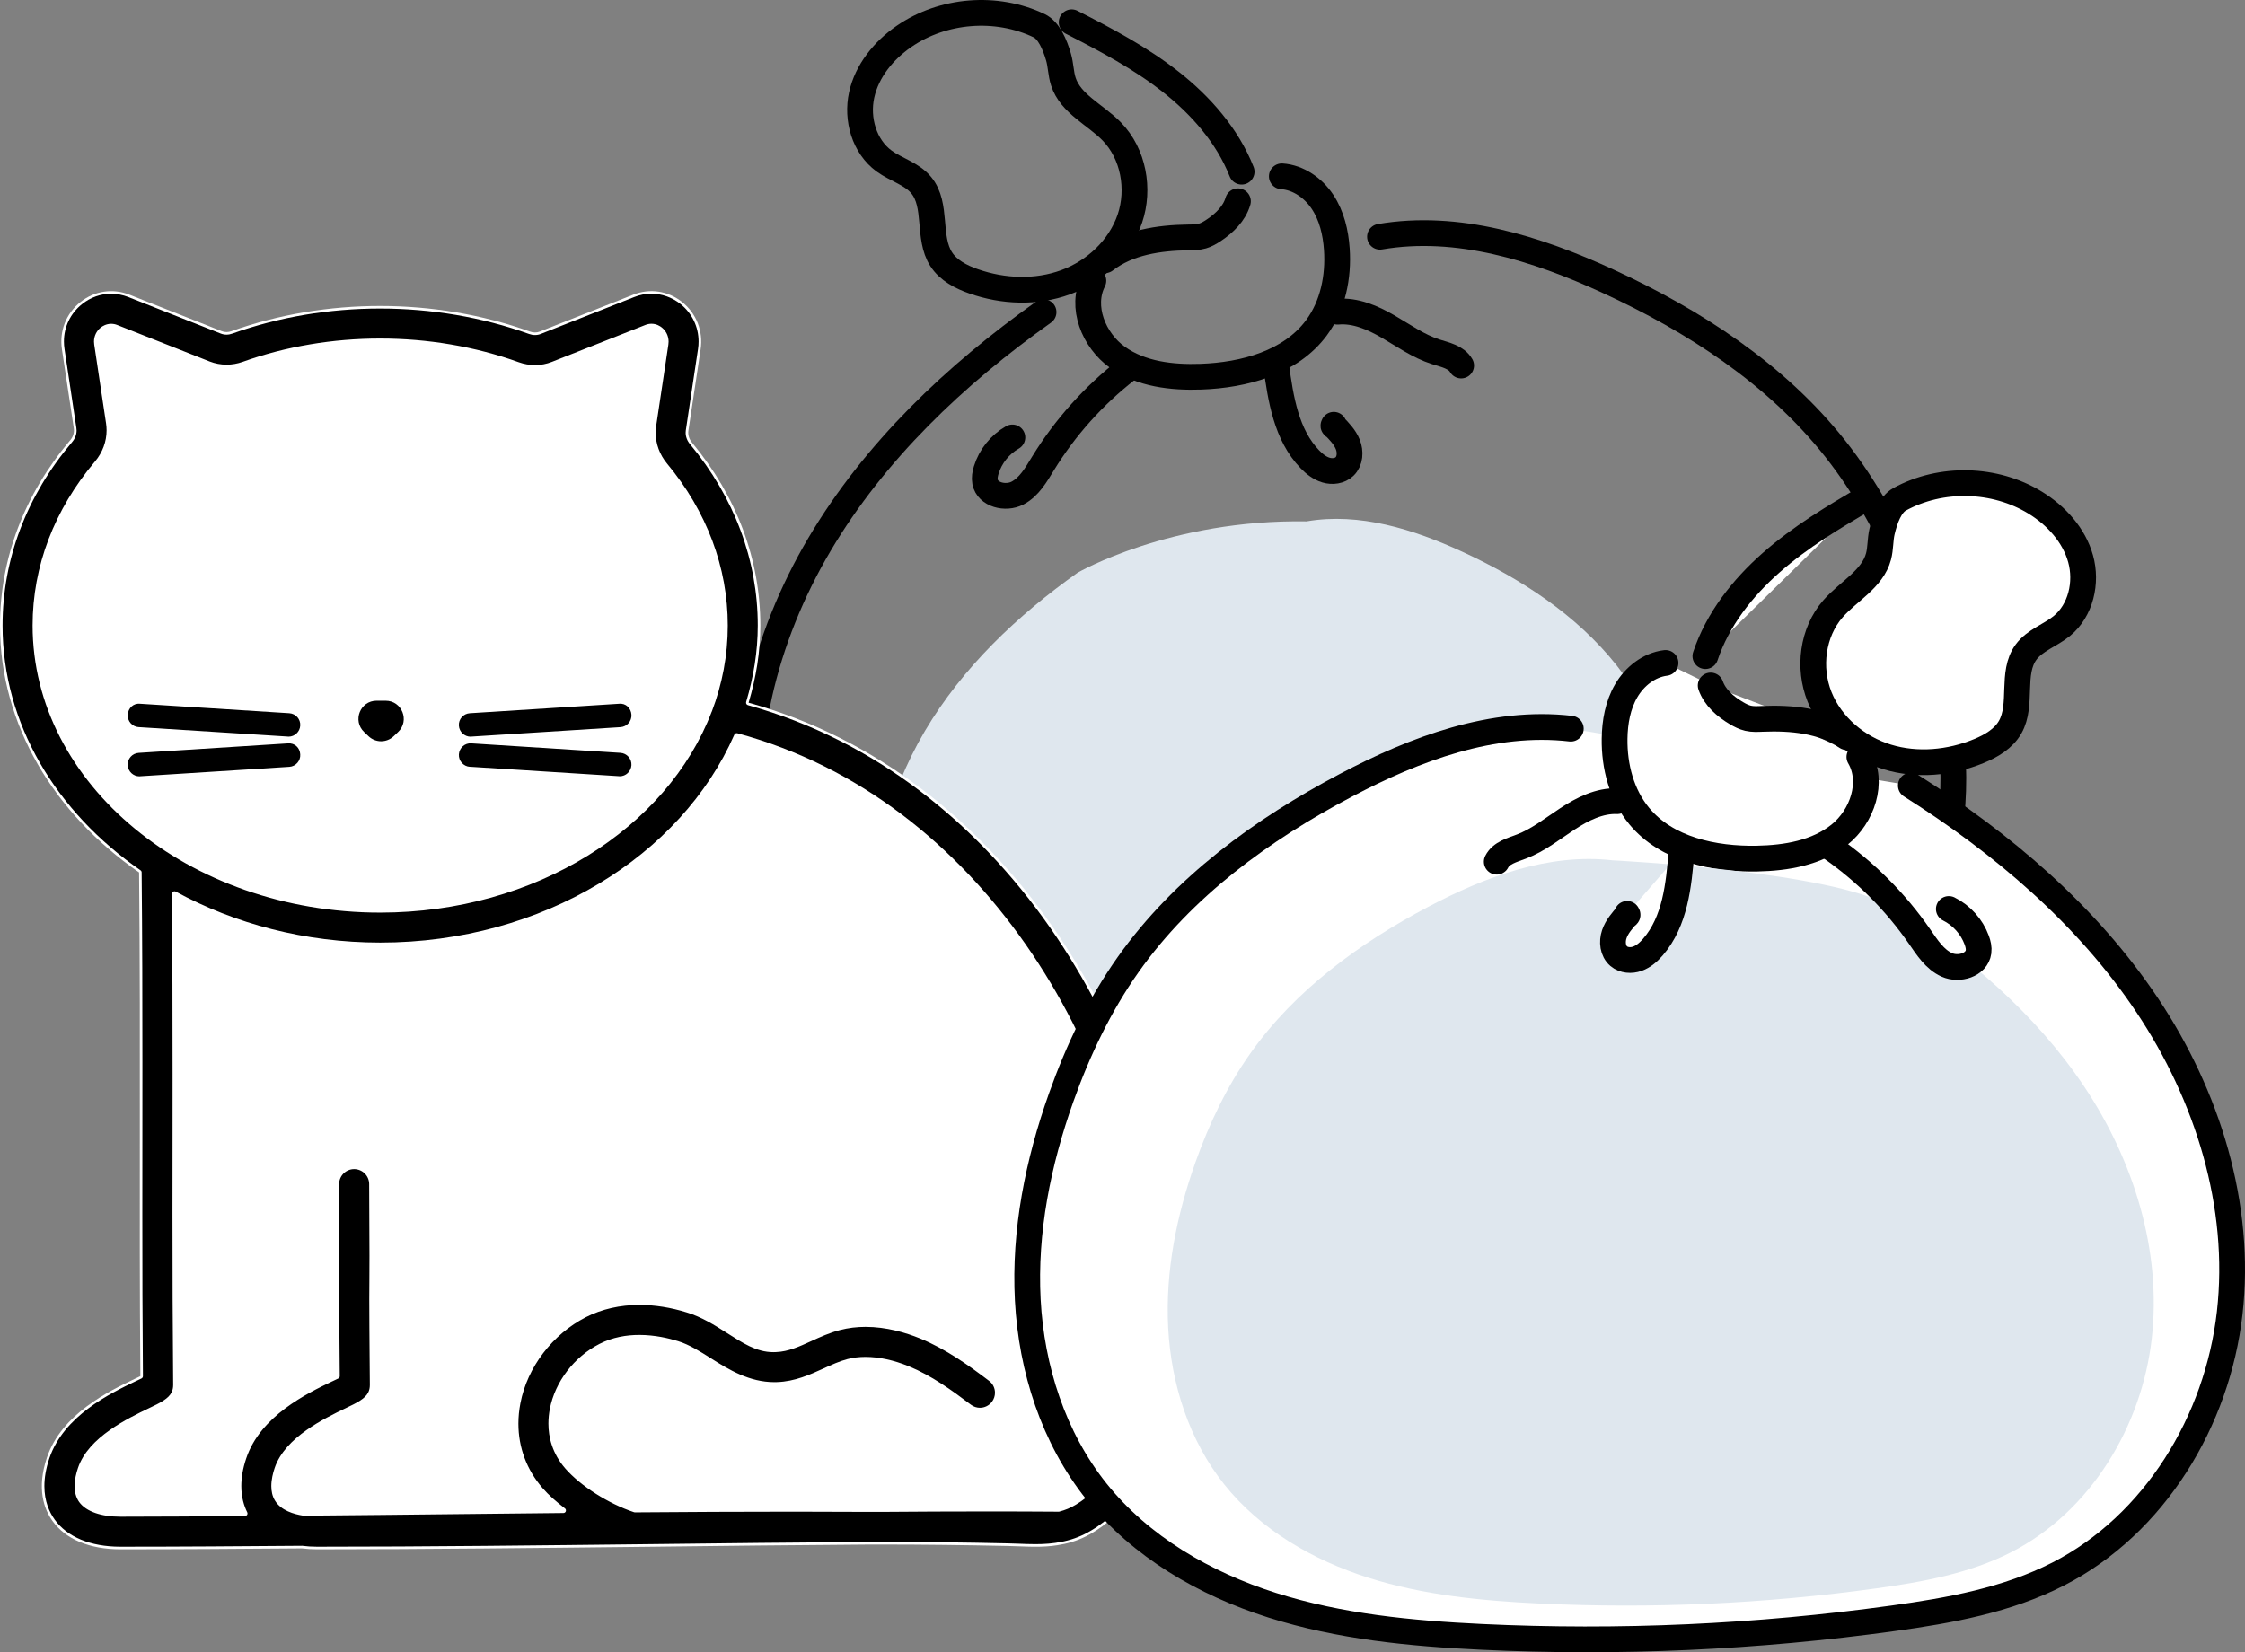 <?xml version="1.0" encoding="UTF-8"?>
<svg id="_レイヤー_2" data-name="レイヤー 2" xmlns="http://www.w3.org/2000/svg" viewBox="0 0 871.74 641.69">
  <rect x="0" y="0" width="871.74" height="641.69" fill="#808080" stroke="none"/>
  <defs>
    <style>
      .cls-1, .cls-2 {
        stroke: #000;
        stroke-linecap: round;
        stroke-linejoin: round;
        stroke-width: 10px;
      }

      .cls-1, .cls-3 {
        fill: #fff;
      }

      .cls-2 {
        fill: none;
      }

      .cls-4, .cls-5, .cls-3 {
        stroke-width: 0px;
      }

      .cls-5 {
        fill: #dfe7ee;
      }
    </style>
  </defs>
  <g id="_レイヤー_1-2" data-name="レイヤー 1">
    <path class="cls-5" d="m507.41,202.48c20.49-3.5,41.38,3.06,60.27,11.74,22.78,10.48,44.45,24.52,60.04,44.17,8.18,10.31,14.54,21.99,19.62,34.13,7.05,16.82,11.73,34.84,11.76,53.08.03,18.24-4.8,36.75-15.39,51.6-10.87,15.24-27.25,25.94-44.76,32.57-17.51,6.63-36.22,9.47-54.84,11.38-36.18,3.71-72.71,4.05-108.96,1.04-15.1-1.26-30.43-3.16-44.27-9.33-26.2-11.66-44.27-38.18-49.06-66.46-4.79-28.28,2.72-57.8,17.32-82.49,14.6-24.69,35.91-44.87,59.29-61.48,0,0,35.91-20.81,88.99-19.94Z"/>
    <g>
      <path class="cls-2" d="m403.52,9.99c-16.6-7.94-37.4-6.29-52.54,4.18-7.87,5.44-14.35,13.38-16.4,22.72-2.05,9.34,1,20.04,8.74,25.67,4.66,3.39,10.75,4.92,14.41,9.38,6.38,7.76,2.3,20.26,7.73,28.72,2.81,4.38,7.74,6.92,12.66,8.63,11.44,4,24.26,4.51,35.64.34,11.38-4.17,21.09-13.27,24.98-24.75,3.88-11.48,1.4-25.15-7.05-33.83-6.36-6.53-15.99-10.68-18.79-19.36-1-3.09-.97-6.43-1.88-9.55-1.43-4.91-3.78-10.37-7.5-12.15Z"/>
      <path class="cls-2" d="m416.13,8.65c13.35,6.81,26.69,13.87,38.47,23.14,11.78,9.27,22.02,20.95,27.53,34.89"/>
      <path class="cls-2" d="m429.08,101.07c8.98-6.96,20.93-8.7,32.29-8.86,1.86-.03,3.75-.02,5.54-.54,1.57-.46,3-1.3,4.36-2.21,4.17-2.78,8.03-6.48,9.42-11.29"/>
      <path class="cls-2" d="m424.56,109.04c-5.16,10.07.12,23.12,9.32,29.71,9.2,6.58,21.15,7.95,32.46,7.55,16.79-.59,34.83-5.49,44.83-18.98,6.4-8.63,8.66-19.83,7.92-30.55-.44-6.44-1.97-12.95-5.53-18.34-3.56-5.39-9.38-9.51-15.83-9.95"/>
      <path class="cls-2" d="m405.22,121.22c-34.32,24.38-65.6,54.01-87.03,90.25-21.43,36.24-32.45,79.57-25.42,121.08s33.55,80.44,72.01,97.56c20.32,9.05,42.81,11.85,64.98,13.69,53.21,4.42,106.82,3.91,159.93-1.53,27.34-2.8,54.8-6.97,80.5-16.7,25.7-9.73,49.75-25.43,65.71-47.81,15.55-21.8,22.64-48.96,22.59-75.73-.05-26.77-6.92-53.21-17.26-77.91-7.46-17.82-16.79-34.96-28.8-50.1-22.87-28.84-54.68-49.46-88.12-64.84-27.72-12.75-58.39-22.37-88.46-17.23"/>
      <path class="cls-2" d="m437.61,143.56c-12.93,10.06-24.04,22.47-32.6,36.43-2.69,4.39-5.38,9.17-9.95,11.53-4.57,2.36-11.59.67-12.56-4.38-.29-1.53,0-3.11.46-4.6,1.62-5.3,5.33-9.92,10.15-12.65"/>
      <path class="cls-2" d="m495.52,141.9c1.76,13.03,3.96,27.01,13.1,36.47,1.77,1.83,3.84,3.49,6.29,4.21,2.45.73,5.33.37,7.17-1.39,2.22-2.12,2.41-5.73,1.27-8.58-1.14-2.85-3.35-5.12-5.5-7.31-.14-.14-.11.3.06.2.17-.1.1-.35,0-.53"/>
      <path class="cls-2" d="m519.33,121.06c6.94-.65,13.7,2.3,19.72,5.8,6.03,3.5,11.79,7.64,18.42,9.76,3.67,1.17,7.98,2.02,9.9,5.35"/>
    </g>
    <g>
      <path class="cls-3" d="m54,338.83C21.07,316.05,0,281.53,0,242.93c0-25.99,9.42-50.85,27.23-71.9,1.17-1.35,1.69-3.07,1.43-4.68l-4.6-30.62c-1.09-7.1,1.59-13.99,7.18-18.42,5.41-4.34,12.49-5.41,18.94-2.89l35.87,14.18c1.22.49,2.55.49,3.88,0,36.57-13.06,79.1-13.03,115.81.16,1.33.49,2.68.49,3.9,0l36.26-14.31c6.4-2.58,13.5-1.48,18.96,2.84,5.57,4.45,8.25,11.34,7.18,18.44l-4.73,31.53c-.23,1.59.26,3.28,1.4,4.63,17.35,20.89,26.53,45.44,26.53,71.04,0,10.35-1.69,20.37-4.55,29.99,99.76,27.6,159.09,130.35,166.24,219.98.68,8.09,5.38,79.73-32.59,102.31-3.46,2.11-7.05,3.54-10.98,4.4-.23.05-.47.1-.7.13-5.8,1.25-11.42,1.04-17.35.81l-4.21-.13c-16.31-.36-32.67-.55-49.03-.55h-4.24c-28.56.18-57.2.52-85.84.86-42.27.47-85.97.99-128.89.99-2.05,0-3.98-.13-5.88-.36-23.57.18-47.11.36-70.49.36-11.89,0-21.23-3.9-26.3-10.95-3.28-4.55-6.29-12.54-2.21-24.69,5.72-16.96,24.11-25.78,34-30.51.83-.42,1.61-.75,2.29-1.09-.29-32.65-.23-64.15-.21-95.49.03-32.52.05-66.15-.29-100.15Z"/>
      <g>
        <path class="cls-4" d="m178.18,281.81c-.16-2.5,1.74-4.66,4.27-4.81l57.9-3.67c2.68-.31,4.68,1.74,4.84,4.24.16,2.52-1.74,4.68-4.27,4.84l-57.9,3.67c-.1.03-.18.03-.29.03-2.37,0-4.4-1.87-4.55-4.29Z"/>
        <path class="cls-4" d="m182.45,297.81c-2.52-.16-4.42-2.34-4.27-4.84.18-2.52,2.34-4.47,4.84-4.27l57.9,3.69c2.52.16,4.42,2.32,4.27,4.81-.16,2.42-2.16,4.29-4.53,4.29-.1,0-.21,0-.31-.03l-57.9-3.67Z"/>
        <path class="cls-4" d="m141.4,284.31c-4.63-4.4-1.53-12.17,4.84-12.17h3.49c6.37,0,9.47,7.78,4.84,12.17l-1.72,1.64c-2.73,2.58-7,2.58-9.73,0l-1.72-1.64Z"/>
        <path class="cls-4" d="m49.6,297.21c-.16-2.5,1.74-4.66,4.27-4.81l57.9-3.69c2.73-.23,4.68,1.77,4.81,4.27.18,2.5-1.74,4.68-4.24,4.84l-57.9,3.67c-.1.03-.21.03-.29.03-2.39,0-4.4-1.87-4.55-4.29Z"/>
        <path class="cls-4" d="m53.87,282.41c-2.52-.16-4.42-2.32-4.27-4.84.18-2.5,2.13-4.53,4.84-4.24l57.9,3.67c2.5.16,4.42,2.32,4.24,4.81-.13,2.42-2.16,4.29-4.53,4.29-.1,0-.18,0-.29-.03l-57.9-3.67Z"/>
        <path class="cls-4" d="m450.84,553.76c4.61-16.57,5.63-34.07,5.63-46.15,0-7.39-.38-12.75-.54-14.63h0c-3.56-44.64-20.13-92.58-48.22-132.77-28.09-40.19-67.68-72.61-117.29-86.34-.26-.07-.48-.25-.61-.48s-.16-.51-.08-.77c2.84-9.55,4.51-19.46,4.51-29.71,0-25.35-9.09-49.67-26.3-70.4h0c-1.1-1.3-1.7-2.89-1.7-4.49,0-.31.02-.62.07-.92h0s4.73-31.53,4.73-31.53c.15-.98.22-1.95.22-2.92,0-5.68-2.51-10.98-7.03-14.59-3.33-2.63-7.29-3.99-11.29-3.99-2.24,0-4.5.43-6.68,1.3h0s-36.25,14.31-36.25,14.31c0,0,0,0,0,0h0s0,0,0,0c-.73.3-1.5.44-2.29.44-.78,0-1.56-.15-2.33-.43h0c-18.3-6.57-38.07-9.86-57.82-9.86-19.61,0-39.2,3.24-57.31,9.71h0c-.76.28-1.54.43-2.31.43-.78,0-1.55-.15-2.27-.44h0s0,0,0,0c0,0,0,0,0,0l-35.86-14.17h0c-2.19-.85-4.45-1.27-6.68-1.27-4.02,0-7.96,1.36-11.27,4.01h0c-4.53,3.59-7.04,8.86-7.04,14.52,0,.98.08,1.97.23,2.97h0s4.6,30.62,4.6,30.62h0c.05.32.08.65.08.97,0,1.61-.62,3.21-1.73,4.5h0C10.32,192.56,1,217.18,1,242.93c0,38.23,20.86,72.44,53.57,95.08.27.18.43.49.43.81.25,24.92.3,49.64.3,73.87,0,8.83,0,17.6-.01,26.29,0,10.92-.02,21.85-.02,32.85,0,20.58.04,41.36.23,62.63,0,.38-.21.73-.55.9-.71.36-1.49.69-2.29,1.09h-.02c-4.94,2.37-11.94,5.73-18.39,10.58-6.45,4.84-12.32,11.15-15.09,19.36-1.38,4.1-1.92,7.68-1.92,10.79,0,5.91,1.95,10.14,3.99,12.99,2.42,3.36,5.86,5.98,10.17,7.78,4.31,1.8,9.49,2.76,15.32,2.76,23.38,0,46.92-.18,70.48-.36h.13c1.86.24,3.74.36,5.76.36,42.91,0,86.61-.52,128.88-.99,28.64-.34,57.28-.68,85.85-.86h4.25c16.37,0,32.74.18,49.05.55h0s4.21.13,4.21.13h0c2.29.09,4.53.18,6.73.18,3.49,0,6.91-.22,10.37-.96l.1-.02c.16-.02.36-.06.6-.11h0c3.83-.84,7.3-2.22,10.67-4.27h0c7.11-4.23,12.7-10.22,17.11-17.24,4.4-7.02,7.61-15.07,9.91-23.35ZM52.3,321.79c-24.45-20.16-39.64-48.07-39.64-78.87,0-22.95,8.4-44.99,24.25-63.72,2.91-3.45,4.48-7.74,4.48-12.06,0-.89-.07-1.78-.2-2.67l-4.6-30.64s0,0,0,0h0s0,0,0,0c-.06-.38-.09-.76-.09-1.14,0-2.13.94-4.15,2.63-5.49h0s0,0,0,0c0,0,0,0,0,0h0c.33-.27.84-.62,1.52-.91.68-.29,1.53-.53,2.51-.53.73,0,1.54.12,2.37.46h0s35.9,14.18,35.9,14.18h0c2.08.81,4.3,1.22,6.54,1.22,2.1,0,4.21-.36,6.24-1.08h0c16.85-6.04,35.12-9.06,53.39-9.06,18.4,0,36.81,3.06,53.83,9.2,2.06.74,4.2,1.11,6.32,1.11,2.25,0,4.49-.42,6.58-1.26h0s36.23-14.31,36.23-14.31h0c.84-.34,1.66-.48,2.4-.48,1.98,0,3.39.95,4.03,1.46h0c1.68,1.34,2.64,3.37,2.63,5.53,0,.37-.03.75-.09,1.13l-4.73,31.53h0c-.14.89-.2,1.79-.2,2.68,0,4.27,1.54,8.51,4.38,11.93,15.43,18.55,23.62,40.32,23.62,62.94,0,11.62-2.18,22.83-6.18,33.36-.02.06-.06.11-.09.16-8.62,22.59-25.73,42.07-48.18,55.9-22.48,13.86-50.36,22.08-80.51,22.08-37.16,0-70.87-12.47-95.32-32.63Zm378.86,249c-3.54,5.64-7.93,10.34-13.35,13.56h0s0,0,0,0c0,0,0,0,0,0h0c-2.11,1.3-4.22,2.14-6.47,2.73l-.26.03c-9.18-.07-18.34-.1-27.49-.1-13.87,0-27.71.07-41.5.18h0s-4.19,0-4.19,0h0c-9.94-.06-19.9-.09-29.87-.09-20.5,0-41.04.11-61.49.27-.11,0-.22-.02-.32-.05-9.91-3.3-20.73-10.15-26.71-16.99-5.07-5.83-6.56-12.15-6.56-17.44,0-2.09.23-4.02.55-5.72,2.05-10.55,9.41-20.19,19.28-25.23,5.1-2.61,10.5-3.48,15.47-3.48,6.03,0,11.44,1.29,15.04,2.41,4.41,1.38,8.48,3.96,12.72,6.64,3.5,2.22,7.25,4.55,11.33,6.31,4.08,1.76,8.49,2.97,13.35,2.97.34,0,.68,0,1.02-.02,6.94-.22,12.8-2.9,18.09-5.3h0c3.12-1.43,6.13-2.81,9.24-3.62,0,0,0,0,0,0h0s0,0,0,0c2.18-.58,4.53-.86,7.01-.86,5.22,0,10.99,1.24,16.82,3.63,8.86,3.63,16.81,9.38,24.13,14.93,1.06.8,2.29,1.19,3.51,1.19,1.76,0,3.5-.8,4.66-2.32.79-1.05,1.18-2.28,1.18-3.51,0-1.76-.79-3.5-2.31-4.63h0c-7.66-5.82-16.67-12.32-26.75-16.44-5.56-2.28-13.12-4.51-21.19-4.51-3.28,0-6.65.37-10.01,1.25-4.04,1.07-7.59,2.67-11.1,4.29h0c-4.72,2.15-8.92,4.07-13.65,4.25h0s-.01,0-.02,0c0,0,0,0,0,0h0c-.35.02-.69.03-1.03.03-3.35,0-6.38-.93-9.29-2.32-2.92-1.39-5.74-3.24-8.77-5.15h0c-4.79-3.05-9.67-6.13-15.47-7.93h0c-6.29-1.97-12.51-2.94-18.42-2.94-7.58,0-14.67,1.6-20.83,4.75-12.99,6.64-22.77,19.47-25.43,33.4-.52,2.68-.78,5.34-.78,7.95,0,9.27,3.22,17.94,9.42,25.07,2.35,2.71,5.37,5.32,8.65,7.85.34.26.47.71.34,1.11s-.51.68-.94.68c-13.92.13-27.75.29-41.46.44-19.72.21-39.46.44-59.36.6h-.16c-1.85-.29-3.98-.78-5.96-1.68-1.98-.89-3.84-2.2-5.04-4.16-1.07-1.74-1.44-3.73-1.44-5.67,0-2.51.62-5,1.3-7.03,2.05-6.07,6.94-10.86,12.27-14.64,5.33-3.79,11.15-6.58,15.17-8.52h0c2.28-1.08,4.24-2.02,5.75-3.01,1.52-.99,2.56-1.99,3.15-3.19.4-.81.62-1.72.62-2.88-.17-19.49-.22-28.44-.22-33.51,0-3.27.02-4.93.04-6.74h0c.01-2.12.04-4.45.04-9.82s-.03-13.75-.12-27.96c-.02-3.22-2.62-5.79-5.84-5.8h-.02c-3.21.02-5.8,2.62-5.8,5.82v.04c.08,15.2.11,23.69.11,28.96,0,4.53-.02,6.67-.03,8.62h0c-.02,1.84-.04,3.5-.04,6.8,0,4.78.04,13.01.2,30.17,0,.38-.21.73-.55.9-.71.36-1.49.69-2.29,1.09h-.02c-4.94,2.37-11.94,5.73-18.39,10.58-6.45,4.84-12.31,11.14-15.07,19.36-1.38,4.09-1.91,7.66-1.91,10.75,0,4.3,1.03,7.66,2.3,10.21.15.31.14.68-.04.97s-.5.47-.84.48c-16.13.13-32.28.26-48.34.26-3.72,0-7.02-.49-9.75-1.44-2.73-.95-4.9-2.36-6.28-4.26-1.32-1.85-1.78-4.04-1.78-6.19,0-2.51.61-5,1.31-7.05h0s0,0,0,0c0,0,0,0,0,0,2.04-6.07,6.93-10.86,12.26-14.64,5.33-3.79,11.16-6.58,15.18-8.52h0c2.28-1.08,4.24-2.02,5.75-3.01,1.52-.99,2.56-1.99,3.15-3.19.4-.81.62-1.72.62-2.88-.21-22.59-.27-44.61-.27-66.37,0-10.89.01-21.72.03-32.53,0-7.15.01-14.36.01-21.62,0-23.01-.05-46.5-.25-70.19,0-.35.18-.68.49-.87.3-.18.68-.19.99-.02,22.9,12.48,50.15,19.8,79.43,19.8,63.12,0,116.86-33.77,137.47-80.74.2-.45.7-.69,1.18-.56,47.44,12.81,85.25,43.75,112.04,82.13,26.79,38.39,42.59,84.24,46.01,127,.36,4.31.57,9.22.57,14.47-.01,20.17-3.12,45.48-13.73,62.4Z"/>
      </g>
    </g>
    <g>
      <path class="cls-1" d="m741.98,305.09c35.6,22.47,68.44,50.35,91.82,85.37,23.38,35.02,36.74,77.68,31.99,119.51-4.75,41.83-29.11,82.15-66.58,101.34-19.8,10.14-42.1,14.17-64.14,17.21-52.89,7.32-106.45,9.73-159.78,7.2-27.45-1.3-55.1-3.97-81.29-12.28-26.2-8.32-51.06-22.68-68.22-44.15-16.71-20.92-25.27-47.65-26.69-74.39-1.41-26.74,4.01-53.51,12.99-78.73,6.48-18.2,14.86-35.82,26.02-51.6,21.27-30.04,51.9-52.37,84.46-69.55,26.98-14.24,57.08-25.52,87.39-22.03"/>
      <path class="cls-1" d="m722,293.98c5.71,9.77,1.14,23.09-7.69,30.17-8.83,7.08-20.68,9.09-31.99,9.31-16.79.33-35.08-3.58-45.8-16.51-6.86-8.27-9.72-19.33-9.57-30.07.09-6.46,1.26-13.04,4.52-18.61,3.26-5.57,8.85-10.01,15.26-10.8"/>
      <path class="cls-1" d="m737.61,193.93c16.14-8.84,37-8.32,52.68,1.3,8.15,5,15.06,12.58,17.62,21.8s.09,20.07-7.32,26.11c-4.47,3.64-10.47,5.5-13.88,10.15-5.95,8.1-1.19,20.35-6.15,29.1-2.57,4.53-7.35,7.33-12.17,9.31-11.21,4.61-23.98,5.83-35.57,2.28-11.59-3.55-21.79-12.1-26.29-23.35-4.5-11.25-2.77-25.03,5.2-34.16,6-6.87,15.38-11.54,17.71-20.36.83-3.14.62-6.47,1.35-9.64,1.16-4.98,3.21-10.56,6.83-12.54Z"/>
      <path class="cls-1" d="m724.94,193.28c-12.96,7.53-25.9,15.3-37.15,25.21-11.25,9.9-20.84,22.12-25.59,36.34"/>
      <path class="cls-1" d="m717.05,286.28c-9.35-6.46-21.37-7.55-32.72-7.09-1.86.08-3.75.18-5.56-.24-1.59-.37-3.07-1.13-4.48-1.96-4.31-2.54-8.37-6.03-10.03-10.76"/>
      <path class="cls-5" d="m734.21,352.21c29.13,18.39,56.01,41.2,75.14,69.86,19.13,28.65,30.06,63.57,26.18,97.8-3.89,34.23-23.83,67.22-54.49,82.93-16.2,8.3-34.46,11.59-52.49,14.09-43.28,5.99-87.11,7.96-130.75,5.89-22.47-1.07-45.09-3.25-66.53-10.05-21.44-6.81-41.79-18.56-55.82-36.13-13.68-17.12-20.68-39-21.84-60.88-1.16-21.88,3.28-43.79,10.63-64.43,5.3-14.9,12.16-29.32,21.3-42.22,17.4-24.59,42.47-42.86,69.11-56.91,22.08-11.65,46.71-20.88,71.52-18.03,0,0,86.39,4.32,108.05,18.09"/>
      <path class="cls-1" d="m710.86,329.17c13.46,9.34,25.23,21.12,34.54,34.6,2.93,4.23,5.87,8.86,10.57,10.97,4.69,2.11,11.61.04,12.3-5.06.21-1.54-.17-3.11-.71-4.57-1.91-5.2-5.86-9.62-10.82-12.08"/>
      <path class="cls-1" d="m652.94,330.67c-1.05,13.11-2.48,27.19-11.09,37.13-1.67,1.93-3.65,3.69-6.05,4.55-2.4.86-5.3.66-7.24-.99-2.34-1.99-2.72-5.59-1.74-8.5.98-2.91,3.06-5.3,5.09-7.6.13-.15.12.29-.05.2-.17-.09-.12-.35-.04-.53"/>
      <path class="cls-1" d="m628.03,311.15c-6.96-.27-13.55,3.05-19.38,6.87-5.83,3.82-11.35,8.27-17.86,10.75-3.6,1.37-7.86,2.45-9.6,5.89"/>
    </g>
  </g>
</svg>